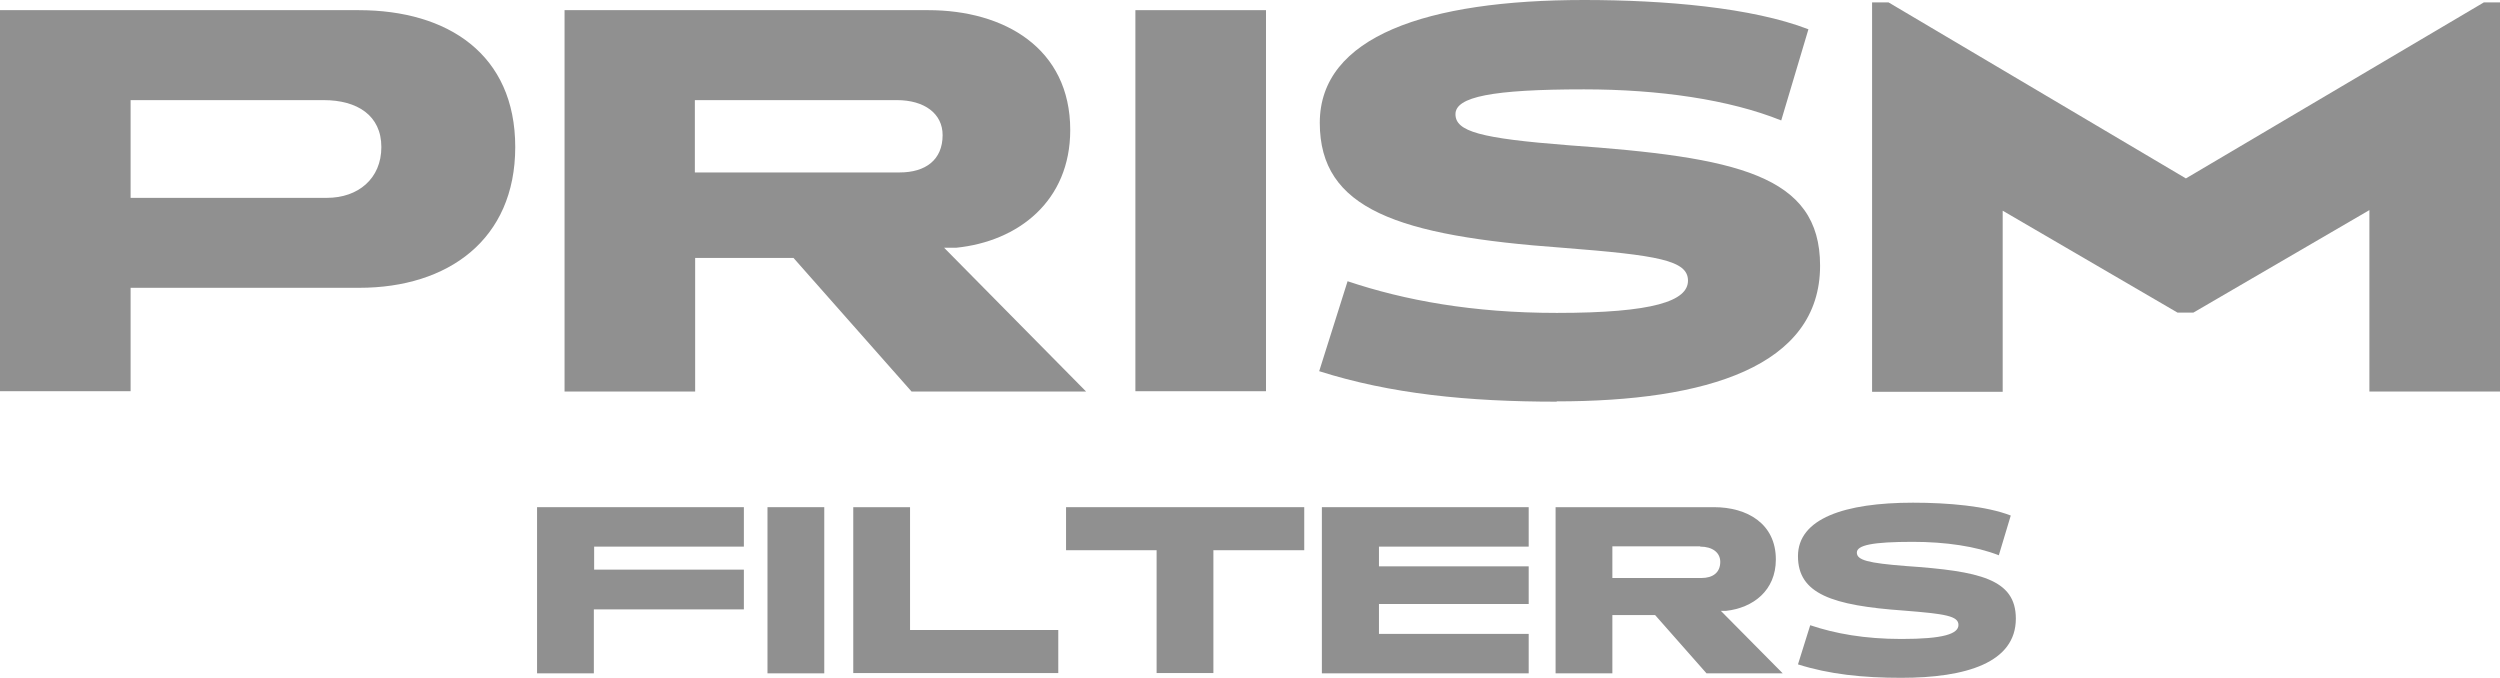 <?xml version="1.0" encoding="UTF-8"?><svg id="b" xmlns="http://www.w3.org/2000/svg" viewBox="0 0 83.65 22.68"><defs><style>.d{fill:#909090;stroke-width:0px;}</style></defs><g id="c"><path class="d" d="M12.02,9.63h-7.65v3.46H0V.34h12c2.99,0,5.24,1.48,5.24,4.58s-2.25,4.71-5.22,4.71ZM10.82,3.35h-6.45v3.27h6.57c1.04,0,1.82-.64,1.82-1.7s-.81-1.57-1.93-1.57Z"/><path class="d" d="M30.5,13.1l-3.95-4.47h-3.29v4.47h-4.37V.34h12.17c2.54,0,4.75,1.27,4.75,4.01,0,2.38-1.74,3.73-3.82,3.94h-.4l4.75,4.81h-5.83ZM30.01,3.35h-6.76v2.42h6.85c.87,0,1.44-.42,1.44-1.25,0-.72-.61-1.17-1.53-1.17Z"/><path class="d" d="M37.99,13.1V.34h4.37v12.75h-4.37Z"/><path class="d" d="M52.09,13.44c-2.97,0-5.56-.26-7.95-1.02l.95-3.01c1.91.64,4.18,1.06,7,1.06,3.24,0,4.39-.4,4.39-1.08s-1-.85-4.2-1.1c-5.51-.4-8.12-1.29-8.12-4.18s3.58-4.11,8.84-4.11c2.69,0,5.62.25,7.51.98l-.91,3.05c-1.74-.7-4.09-1.04-6.6-1.04-3.07,0-4.3.25-4.3.83s.83.81,3.78,1.04c5.62.4,8.42.98,8.42,4.03,0,3.37-3.8,4.54-8.82,4.54Z"/><path class="d" d="M79.28,13.1v-6.07l-5.89,3.43h-.53l-5.85-3.41v6.06h-4.37V.08h.55l9.95,5.89L83.11.08h.55v13.02h-4.37Z"/><path class="d" d="M19.87,20.39v2.14h-1.9v-5.56h6.92v1.32h-5.01v.77h5.01v1.33h-5.01Z"/><path class="d" d="M25.68,22.53v-5.56h1.9v5.56h-1.9Z"/><path class="d" d="M28.55,22.53v-5.56h1.9v4.11h4.96v1.44h-6.86Z"/><path class="d" d="M40.6,18.41v4.11h-1.9v-4.11h-3.03v-1.44h7.97v1.44h-3.04Z"/><path class="d" d="M44.23,22.53v-5.56h6.92v1.32h-5.01v.66h5.01v1.26h-5.01v1h5.01v1.32h-6.92Z"/><path class="d" d="M57.1,22.53l-1.72-1.95h-1.43v1.95h-1.9v-5.56h5.3c1.11,0,2.07.55,2.07,1.75,0,1.04-.76,1.62-1.67,1.72h-.17l2.07,2.09h-2.54ZM56.89,18.28h-2.94v1.06h2.98c.38,0,.63-.18.63-.54,0-.31-.26-.51-.67-.51Z"/><path class="d" d="M63.62,22.68c-1.3,0-2.42-.12-3.46-.45l.41-1.31c.83.28,1.82.46,3.05.46,1.41,0,1.91-.17,1.91-.47s-.44-.37-1.83-.48c-2.4-.17-3.54-.56-3.54-1.82s1.56-1.79,3.85-1.79c1.17,0,2.45.11,3.27.43l-.4,1.33c-.76-.3-1.78-.45-2.88-.45-1.34,0-1.87.11-1.87.36s.36.35,1.65.45c2.45.17,3.67.43,3.67,1.76,0,1.47-1.66,1.98-3.84,1.98Z"/></g></svg>